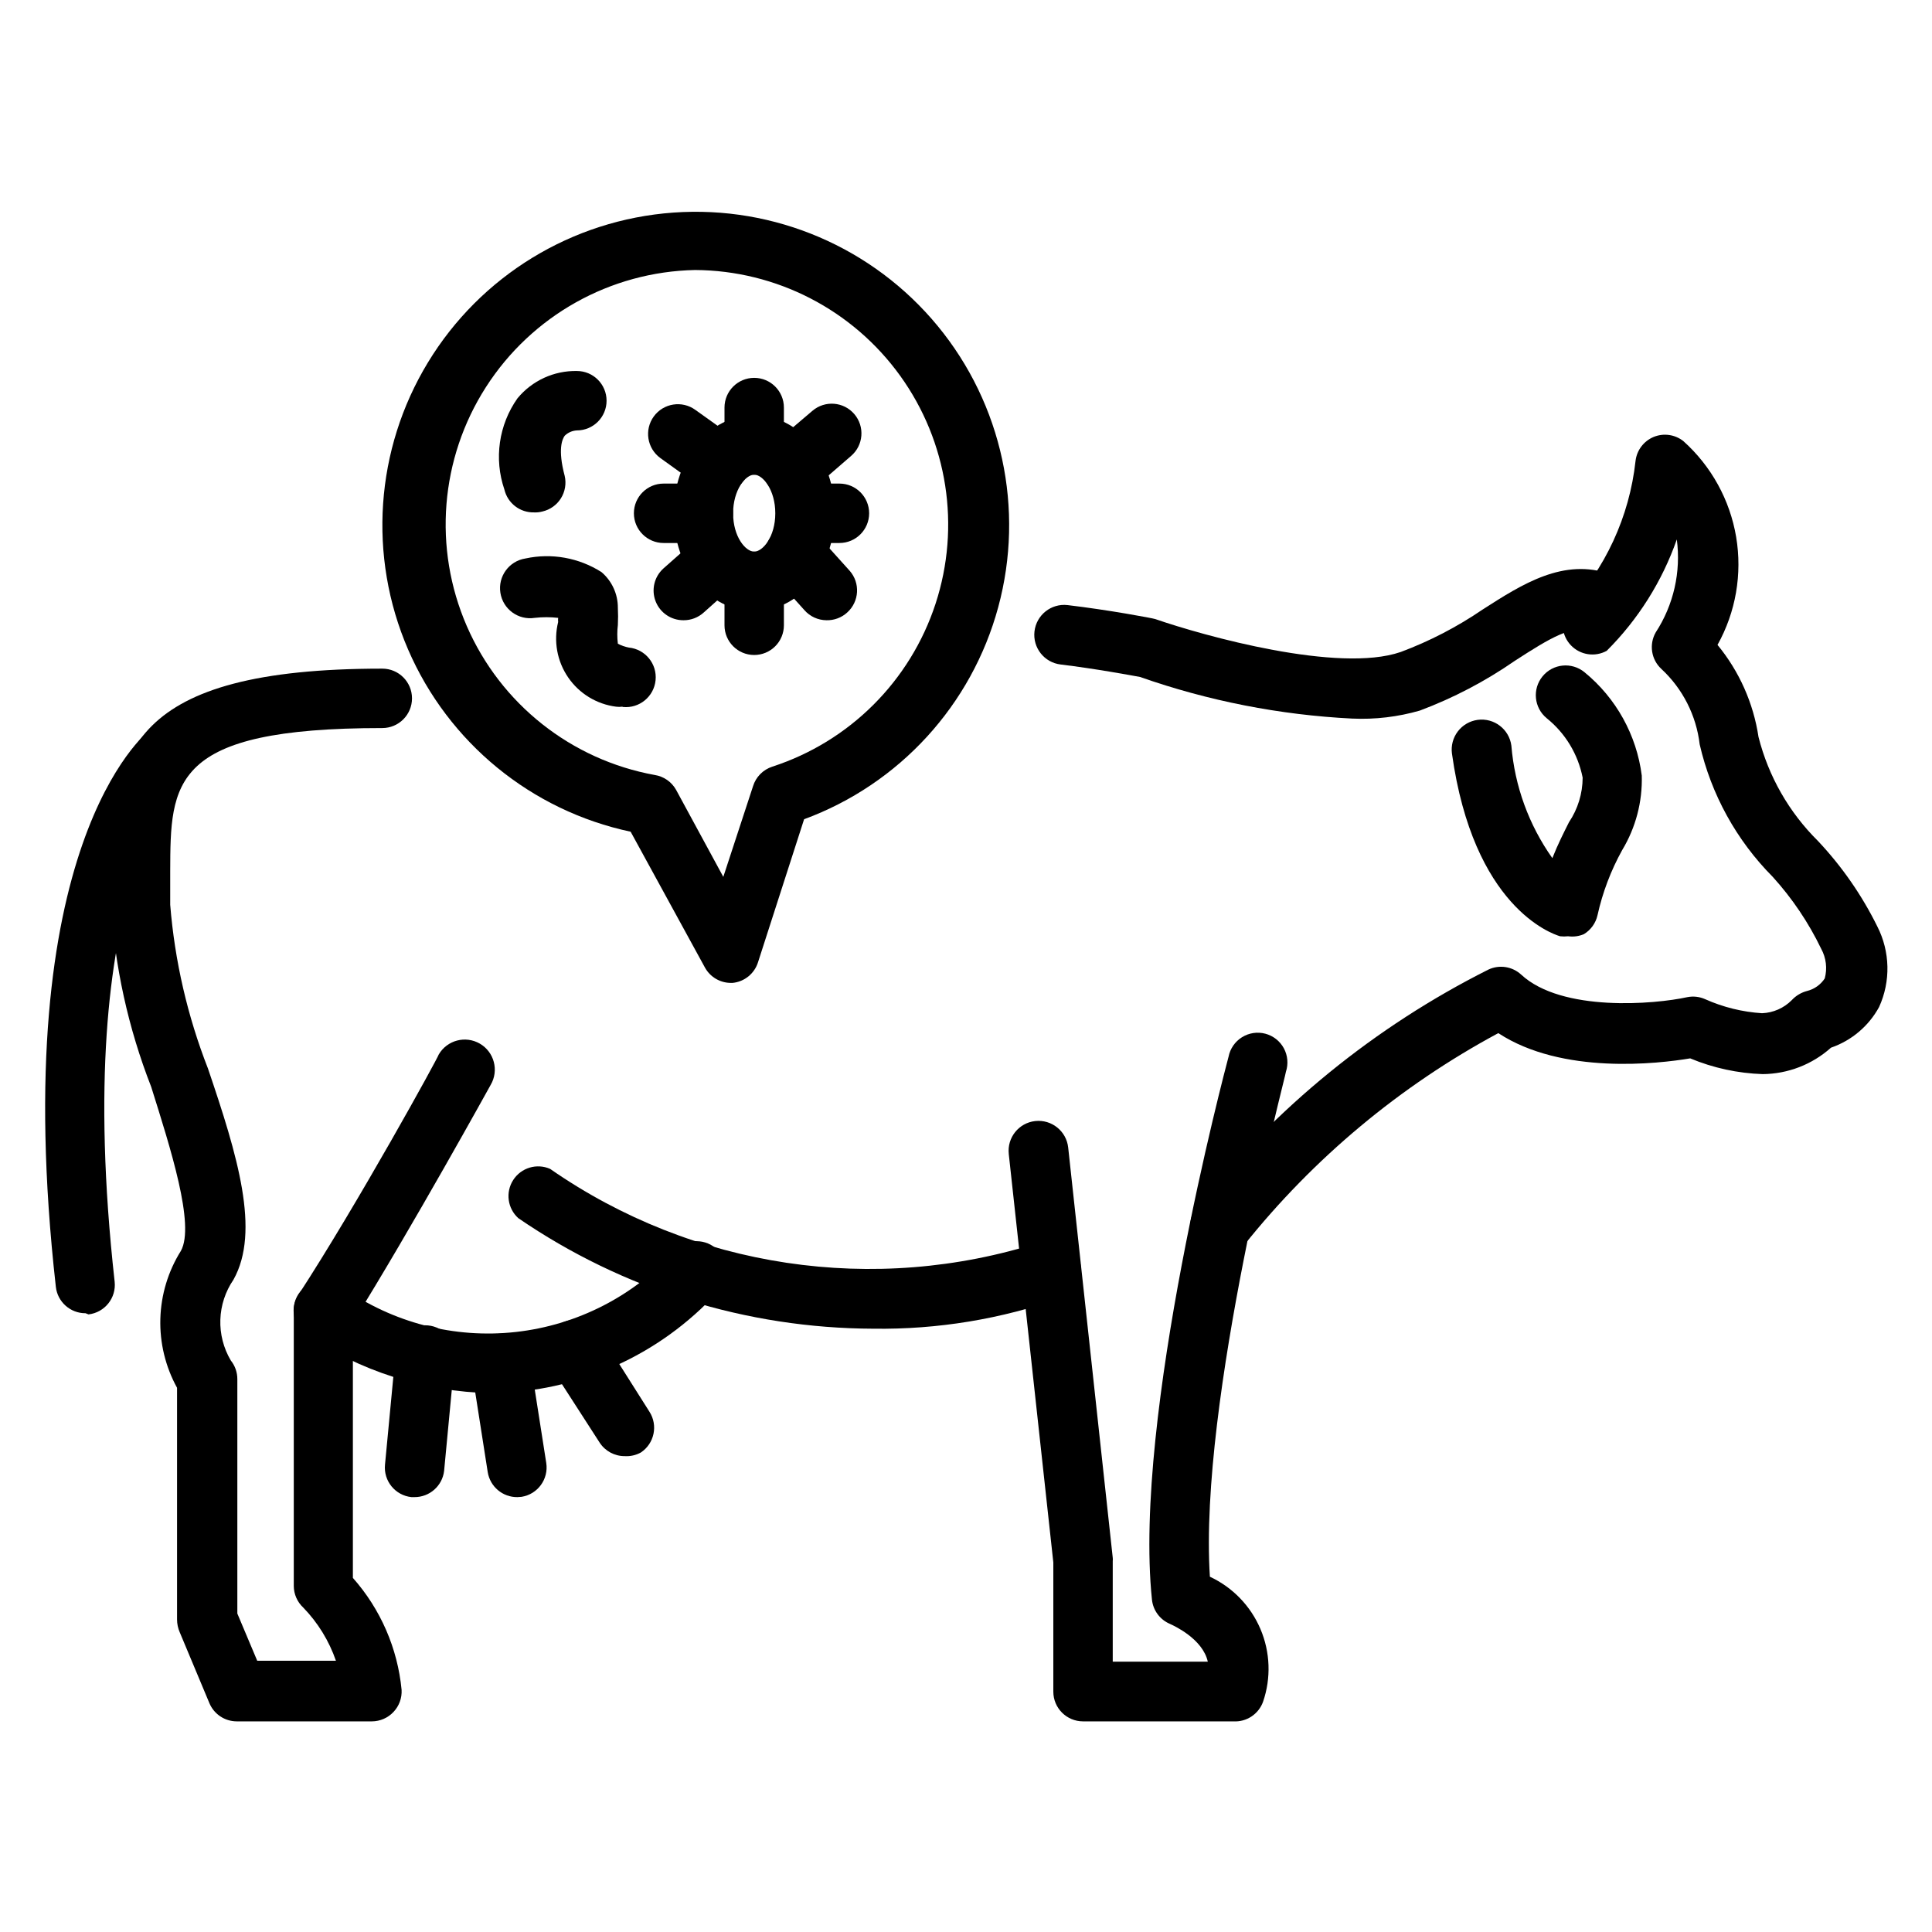 <?xml version="1.0" encoding="UTF-8"?>
<!-- Uploaded to: SVG Repo, www.svgrepo.com, Generator: SVG Repo Mixer Tools -->
<svg fill="#000000" width="800px" height="800px" version="1.1" viewBox="144 144 512 512" xmlns="http://www.w3.org/2000/svg">
 <g>
  <path d="m467.3 476.59c-1.738-0.008-3.43-0.586-4.801-1.652-3.43-2.656-4.062-7.586-1.418-11.023 20.898-26.379 47.309-47.871 77.383-62.977 2.891-1.348 6.309-0.82 8.656 1.34 10.785 9.996 35.426 7.871 44.004 5.984h0.004c1.617-0.324 3.297-0.133 4.801 0.551 4.75 2.117 9.844 3.371 15.035 3.699 2.969-0.117 5.781-1.355 7.871-3.465 1.102-1.191 2.523-2.039 4.094-2.441 1.906-0.48 3.562-1.66 4.644-3.305 0.715-2.648 0.375-5.469-0.945-7.871-3.34-6.934-7.664-13.348-12.832-19.051-9.605-9.664-16.312-21.828-19.363-35.109-0.898-7.66-4.5-14.75-10.156-19.996-2.691-2.484-3.309-6.5-1.496-9.684 4.742-7.281 6.727-16.02 5.59-24.637-3.891 11.113-10.242 21.203-18.578 29.52-3.113 1.715-6.992 1.129-9.461-1.434-2.469-2.559-2.914-6.457-1.086-9.508 10.184-10.793 16.566-24.613 18.184-39.359 0.324-2.84 2.164-5.281 4.801-6.379 2.633-1.082 5.641-0.66 7.875 1.102 7.41 6.641 12.344 15.602 13.992 25.414 1.645 9.816-0.098 19.898-4.941 28.59 5.762 7.004 9.516 15.438 10.863 24.402 2.644 10.445 8.086 19.973 15.746 27.551 6.344 6.738 11.648 14.379 15.742 22.672 3.398 6.668 3.574 14.523 0.473 21.336-2.754 5.059-7.305 8.906-12.754 10.785-4.981 4.461-11.418 6.949-18.105 7.004-6.602-0.215-13.109-1.629-19.207-4.172-8.422 1.418-33.93 4.41-50.852-6.691-26.027 13.996-48.949 33.113-67.387 56.207-1.613 1.797-3.965 2.758-6.375 2.598z"/>
  <path d="m559.56 392.12c-0.703 0.078-1.418 0.078-2.125 0-2.363-0.707-22.984-7.871-28.652-48.414v0.004c-0.281-2.09 0.277-4.203 1.555-5.879 1.277-1.676 3.168-2.773 5.254-3.059 4.348-0.586 8.348 2.465 8.934 6.812 0.883 10.738 4.633 21.043 10.863 29.832 1.496-3.777 3.07-6.848 4.41-9.523 2.344-3.492 3.606-7.602 3.621-11.809-1.223-6.207-4.594-11.781-9.523-15.742-3.371-2.762-3.863-7.731-1.105-11.102 2.762-3.371 7.731-3.863 11.102-1.102 8.387 6.848 13.824 16.652 15.191 27.395 0.203 6.949-1.602 13.809-5.195 19.758-2.992 5.402-5.195 11.211-6.531 17.242-0.469 2.102-1.777 3.922-3.621 5.035-1.316 0.559-2.758 0.75-4.176 0.551z"/>
  <path d="m470.85 600.18h-39.832c-4.348 0-7.875-3.523-7.875-7.871v-34.242l-11.809-108.24h0.004c-0.48-4.348 2.656-8.258 7.004-8.738 4.348-0.477 8.262 2.66 8.738 7.008l11.809 108.71c0.039 0.289 0.039 0.578 0 0.867v26.688h25.191c-1.34-6.062-8.973-9.523-9.996-9.996l-0.004-0.004c-2.66-1.109-4.504-3.586-4.801-6.453-5.039-48.336 19.285-140.04 20.309-143.9 0.426-2.129 1.711-3.988 3.555-5.137 1.844-1.148 4.078-1.488 6.176-0.934 2.102 0.555 3.879 1.953 4.914 3.863 1.031 1.91 1.23 4.16 0.551 6.223 0 0.945-23.145 87.457-20.152 133.82 6.027 2.809 10.801 7.75 13.402 13.867 2.602 6.121 2.848 12.984 0.688 19.273-1.18 3.285-4.387 5.402-7.871 5.195z"/>
  <path d="m502.34 334.43c-19.168-0.957-38.098-4.668-56.207-11.023-2.125-0.395-11.887-2.203-21.02-3.305-4.348-0.5-7.465-4.43-6.965-8.777 0.5-4.348 4.43-7.469 8.777-6.969 10.707 1.258 22.516 3.465 23.223 3.699 12.988 4.488 48.57 14.406 65.023 8.738v0.004c7.668-2.863 14.965-6.644 21.727-11.258 10.547-6.769 21.492-13.777 33.93-9.367l1.34 0.473h-0.004c2.062 0.594 3.793 2.008 4.789 3.91 0.996 1.902 1.172 4.129 0.484 6.164-1.316 4-5.551 6.254-9.605 5.117l-1.418-0.551h-0.789c-4.961-1.73-10.629 1.652-20.23 7.871h0.004c-7.797 5.398-16.23 9.816-25.113 13.148-5.824 1.684-11.887 2.402-17.945 2.125z"/>
  <path d="m242.56 600.18h-35.816c-3.16-0.004-6.012-1.895-7.242-4.801l-7.871-18.812-0.004-0.004c-0.461-1.066-0.703-2.219-0.707-3.383v-61.402c-3.078-5.59-4.606-11.902-4.426-18.285 0.18-6.379 2.059-12.598 5.449-18.004 3.777-6.848-2.754-27.16-7.871-43.453-6.106-15.609-9.719-32.078-10.707-48.809v-8.266c0-31.488 5.273-53.766 71.949-53.766 4.348 0 7.871 3.523 7.871 7.871 0 4.348-3.523 7.875-7.871 7.875-56.129 0-56.129 14.328-56.207 38.023v8.816-0.004c1.199 14.871 4.57 29.48 10 43.375 7.871 23.145 13.934 43.141 6.769 55.969v0.004c-2.148 3.129-3.356 6.809-3.481 10.602s0.836 7.543 2.769 10.809c1.129 1.406 1.742 3.156 1.734 4.961v62.109l5.273 12.516h20.859c-1.824-5.273-4.777-10.082-8.656-14.09-1.602-1.484-2.512-3.566-2.519-5.746v-72.816c-0.02-1.5 0.391-2.977 1.18-4.254 15.742-24.168 37.078-62.977 37.234-63.762 2.219-3.805 7.098-5.09 10.902-2.875 3.805 2.219 5.09 7.102 2.875 10.906 0 0-20.941 37.941-36.527 62.977v67.699c7.336 8.277 11.855 18.668 12.91 29.676 0.117 2.152-0.648 4.258-2.125 5.824-1.484 1.602-3.566 2.512-5.746 2.519z"/>
  <path d="m375.44 496.12c-33.586-0.102-66.363-10.305-94.07-29.285-2.879-2.582-3.457-6.875-1.363-10.125 2.098-3.254 6.246-4.5 9.785-2.941 37.91 26.344 85.926 33.531 129.89 19.441 1.941-0.773 4.109-0.742 6.031 0.082 1.918 0.828 3.43 2.383 4.203 4.328 0.773 1.941 0.742 4.109-0.082 6.031-0.828 1.918-2.387 3.43-4.328 4.203-16.066 5.707-33.02 8.508-50.066 8.266z"/>
  <path d="m274.05 513.2c-17.605-0.371-34.723-5.84-49.281-15.746-3.41-2.738-3.957-7.727-1.219-11.137 2.738-3.414 7.727-3.961 11.141-1.223 13.367 9.473 29.75 13.703 46.031 11.891 16.285-1.816 31.336-9.547 42.293-21.73 1.477-1.488 3.488-2.328 5.586-2.328 2.102 0 4.113 0.84 5.59 2.328 3.055 3.07 3.055 8.031 0 11.102-15.449 16.906-37.238 26.633-60.141 26.844z"/>
  <path d="m253.82 540.75h-0.789c-4.293-0.453-7.418-4.281-7.004-8.582l2.832-29.832c0.414-4.324 4.254-7.496 8.582-7.086 2.09 0.199 4.016 1.227 5.348 2.852 1.332 1.625 1.957 3.719 1.734 5.809l-2.832 29.914c-0.48 3.973-3.867 6.953-7.871 6.926z"/>
  <path d="m281.13 540.75c-3.902 0.051-7.25-2.762-7.875-6.613l-4.328-27.629c-0.66-4.281 2.258-8.289 6.535-8.977 4.277-0.66 8.285 2.262 8.973 6.535l4.328 27.629v0.004c0.66 4.277-2.258 8.285-6.531 8.973z"/>
  <path d="m309.55 529.89c-2.664 0.012-5.152-1.32-6.613-3.543l-13.148-20.387c-2.371-3.613-1.387-8.461 2.207-10.863 1.738-1.164 3.875-1.586 5.926-1.172 2.055 0.41 3.859 1.629 5.016 3.375l13.145 20.781c2.356 3.633 1.336 8.488-2.281 10.863-1.301 0.711-2.773 1.035-4.25 0.945z"/>
  <path d="m166.67 492.02c-4.031 0.023-7.43-3-7.871-7.008-13.145-116.98 23.617-146.42 24.875-147.6 3.457-2.625 8.387-1.953 11.02 1.496 2.609 3.406 2.016 8.27-1.336 10.945-0.707 0.629-30.781 27.789-18.973 133.82 0.461 4.297-2.633 8.164-6.93 8.656z"/>
  <path d="m343.87 305.93c-11.965 0-21.332-11.336-21.332-25.898s9.367-25.977 21.332-25.977 21.332 11.414 21.332 25.977-9.367 25.898-21.332 25.898zm0-36.133c-2.281 0-5.59 4.016-5.59 10.234s3.305 10.156 5.59 10.156c2.281 0 5.59-3.938 5.59-10.156 0-6.223-3.309-10.234-5.59-10.234z"/>
  <path d="m343.87 269.8c-4.348 0-7.871-3.527-7.871-7.875v-9.918c0-4.348 3.523-7.871 7.871-7.871s7.871 3.523 7.871 7.871v9.918c0 2.09-0.828 4.09-2.305 5.566-1.477 1.477-3.481 2.309-5.566 2.309z"/>
  <path d="m343.87 317.58c-4.348 0-7.871-3.523-7.871-7.871v-11.652c0-4.348 3.523-7.871 7.871-7.871s7.871 3.523 7.871 7.871v11.652c0 2.086-0.828 4.09-2.305 5.566-1.477 1.477-3.481 2.305-5.566 2.305z"/>
  <path d="m366.46 287.9h-8.977c-4.348 0-7.871-3.527-7.871-7.875s3.523-7.871 7.871-7.871h8.977c4.348 0 7.871 3.523 7.871 7.871s-3.523 7.875-7.871 7.875z"/>
  <path d="m330.41 287.9h-10.551c-4.344 0-7.871-3.527-7.871-7.875s3.527-7.871 7.871-7.871h10.551c4.348 0 7.871 3.523 7.871 7.871s-3.523 7.875-7.871 7.875z"/>
  <path d="m353.79 275.7c-3.281-0.031-6.199-2.098-7.32-5.18-1.121-3.086-0.211-6.543 2.281-8.676l10.547-8.973h0.004c3.305-2.828 8.273-2.438 11.098 0.863 2.828 3.305 2.441 8.277-0.863 11.102l-10.629 9.211c-1.457 1.133-3.269 1.719-5.117 1.652z"/>
  <path d="m334.58 274.75c-1.668 0.008-3.293-0.516-4.644-1.496l-10.941-7.871c-3.523-2.566-4.297-7.5-1.734-11.02 2.566-3.523 7.5-4.297 11.023-1.734l11.02 7.871v0.004c1.684 1.238 2.805 3.098 3.113 5.164 0.309 2.07-0.215 4.176-1.461 5.856-1.484 2.035-3.856 3.234-6.375 3.227z"/>
  <path d="m325.14 308.37c-3.266 0.023-6.203-1.965-7.391-5.004-1.188-3.039-0.379-6.496 2.035-8.691l8.895-7.871 0.004-0.004c3.215-2.934 8.203-2.703 11.137 0.512 2.934 3.219 2.707 8.207-0.512 11.141l-8.816 7.871c-1.465 1.332-3.375 2.062-5.352 2.047z"/>
  <path d="m363 308.37c-2.234-0.023-4.352-0.996-5.824-2.676l-8.5-9.445h-0.004c-1.387-1.586-2.09-3.66-1.949-5.766 0.141-2.102 1.113-4.066 2.699-5.453 3.305-2.891 8.324-2.555 11.215 0.75l8.5 9.445h0.004c2.883 3.242 2.602 8.203-0.629 11.098-1.504 1.371-3.481 2.102-5.512 2.047z"/>
  <path d="m285.54 279.79c-3.727 0.098-7.016-2.43-7.871-6.062-2.789-8.145-1.5-17.133 3.465-24.168 3.867-4.688 9.664-7.356 15.742-7.242 4.348 0 7.871 3.527 7.871 7.875 0 4.348-3.523 7.871-7.871 7.871-1.215 0.062-2.363 0.566-3.227 1.418-0.629 0.867-1.891 3.543 0 10.629v-0.004c0.469 2.035 0.113 4.176-0.996 5.949-1.105 1.77-2.871 3.031-4.91 3.496-0.715 0.195-1.461 0.273-2.203 0.238z"/>
  <path d="m308.92 331.28c-0.547 0.074-1.105 0.074-1.652 0-5.152-0.656-9.781-3.484-12.711-7.773-2.934-4.285-3.894-9.621-2.641-14.664-0.039-0.367-0.039-0.734 0-1.102-2.066-0.234-4.152-0.234-6.219 0-4.348 0.676-8.418-2.305-9.09-6.652-0.676-4.348 2.305-8.418 6.652-9.09 6.93-1.496 14.172-0.195 20.152 3.621 2.762 2.359 4.344 5.812 4.328 9.445 0.078 1.52 0.078 3.043 0 4.566-0.199 1.645-0.199 3.312 0 4.957 0.914 0.488 1.895 0.832 2.914 1.023 4.348 0.438 7.519 4.312 7.082 8.66-0.434 4.348-4.309 7.519-8.656 7.086z"/>
  <path d="m337.73 404.48c-2.883 0.008-5.543-1.562-6.926-4.094l-19.68-35.977v0.004c-26.32-5.594-48.301-23.59-58.973-48.289-10.676-24.699-8.723-53.039 5.238-76.039 13.961-23.004 38.199-37.816 65.039-39.746 26.836-1.93 52.945 9.262 70.055 30.031 17.109 20.766 23.098 48.535 16.066 74.504-7.031 25.973-26.207 46.93-51.453 56.23l-12.203 37.867c-0.938 3.031-3.609 5.207-6.769 5.508zm-9.523-188.93v0.004c-22.5 0.453-43.289 12.094-55.434 31.039-12.145 18.941-14.043 42.691-5.066 63.328 8.98 20.633 27.652 35.43 49.793 39.457 2.394 0.367 4.484 1.82 5.668 3.934l12.516 23.066 7.871-24.008v-0.004c0.754-2.465 2.664-4.402 5.117-5.195 20.492-6.66 36.57-22.711 43.266-43.191 6.699-20.484 3.207-42.93-9.391-60.41-12.602-17.48-32.793-27.895-54.34-28.016z"/>
 </g>
</svg>